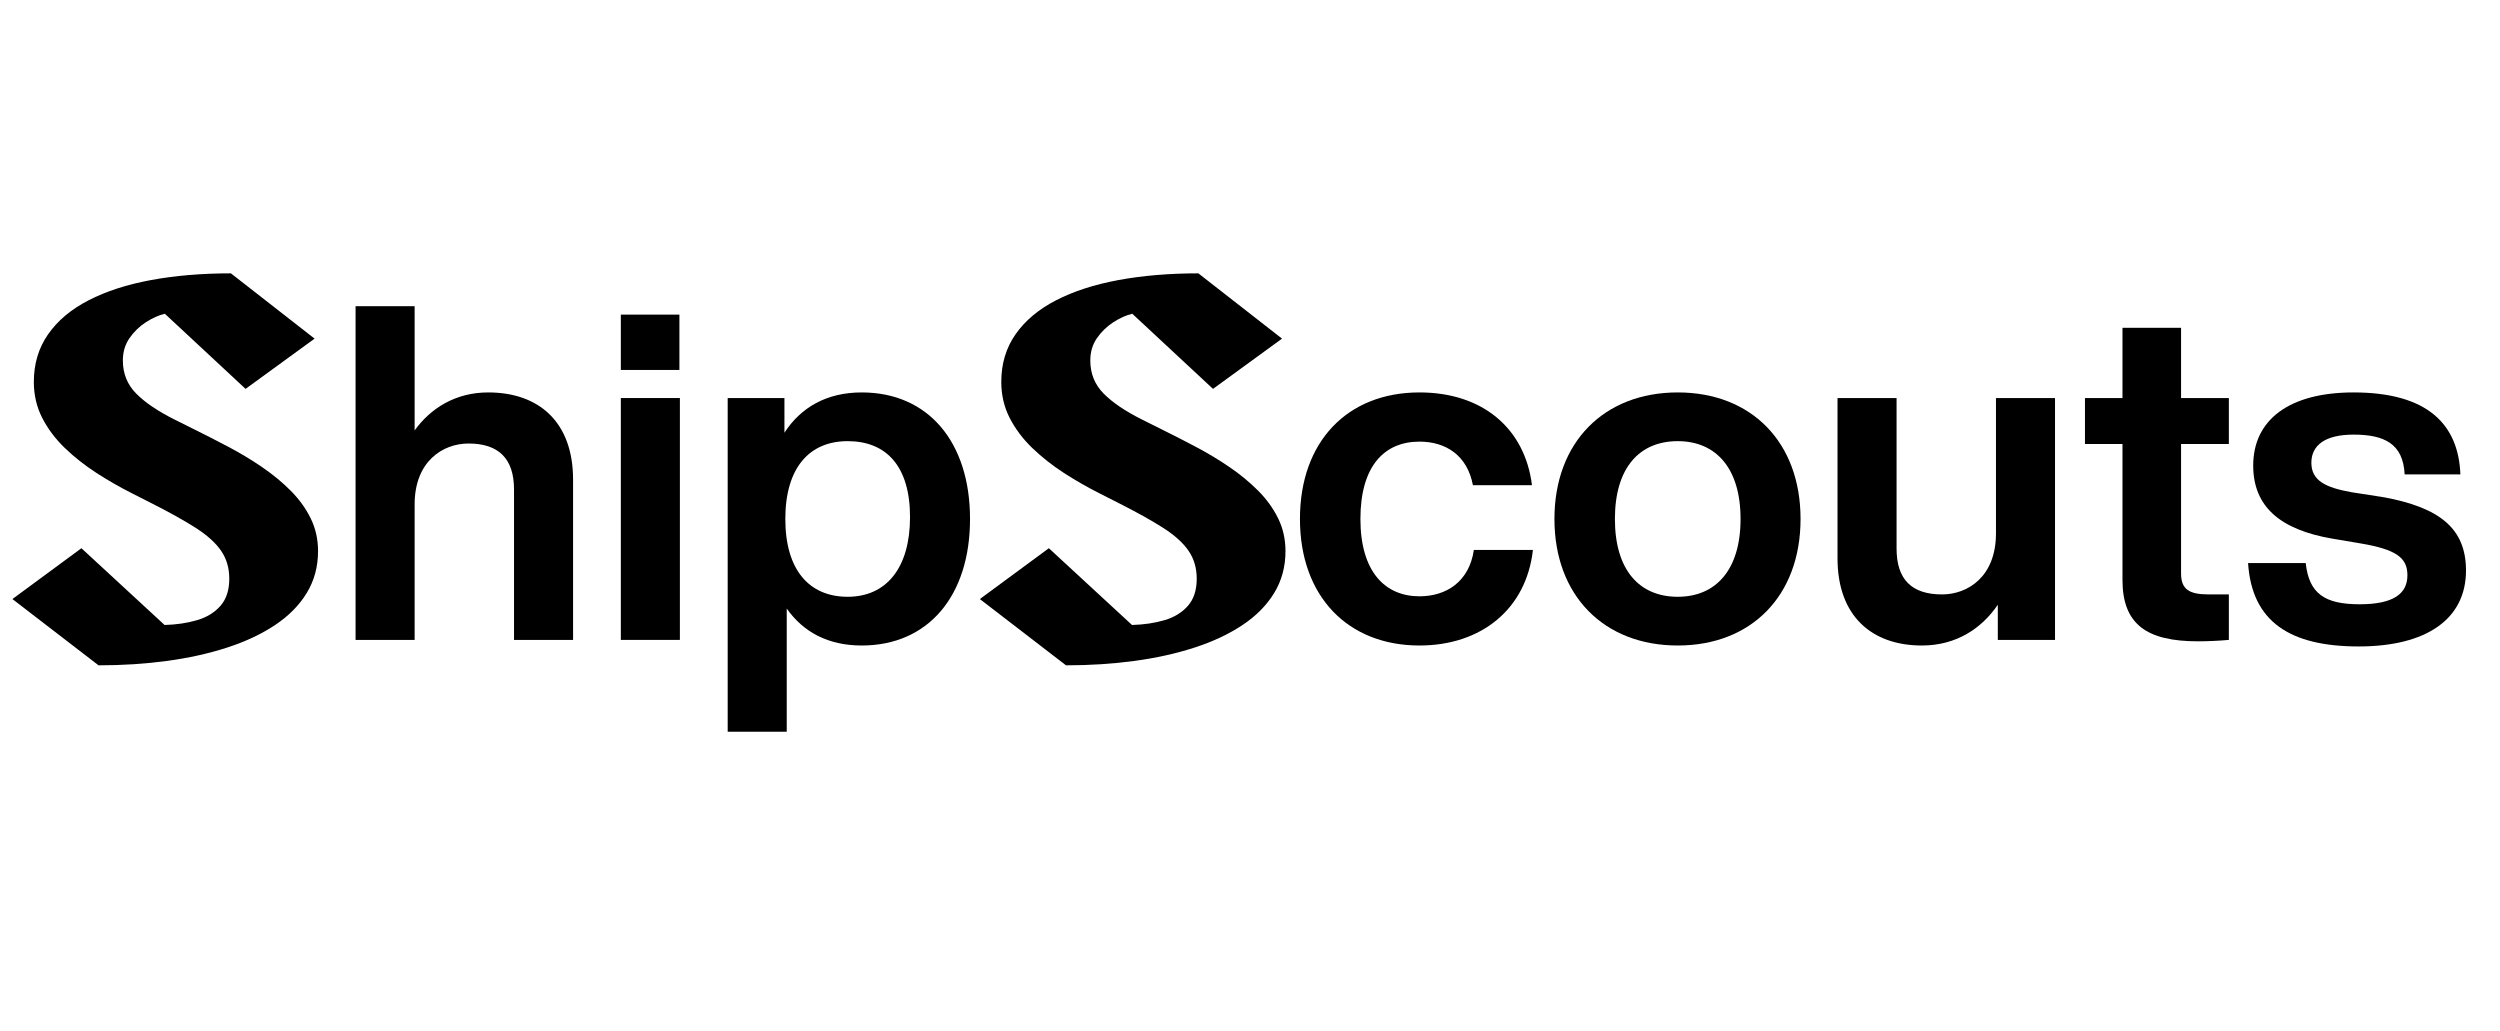 <svg xmlns="http://www.w3.org/2000/svg" xmlns:xlink="http://www.w3.org/1999/xlink" width="994" viewBox="0 0 745.5 307.5" height="410" preserveAspectRatio="xMidYMid meet"><defs><g></g></defs><g fill="#000000" fill-opacity="1"><g transform="translate(98.907, 190.819)"><g><path d="M 46.688 -73.797 C 36.891 -73.797 29.484 -69.047 24.734 -62.469 L 24.734 -99.516 L 7.125 -99.516 L 7.125 0 L 24.734 0 L 24.734 -40.391 C 24.734 -53.25 33.125 -58.562 40.812 -58.562 C 49.75 -58.562 54.375 -54.094 54.375 -44.859 L 54.375 0 L 71.984 0 L 71.984 -47.797 C 71.984 -64.984 61.781 -73.797 46.688 -73.797 Z M 46.688 -73.797 "></path></g></g></g><g fill="#000000" fill-opacity="1"><g transform="translate(178.007, 190.819)"><g><path d="M 24.594 -80.5 L 24.594 -97 L 7.125 -97 L 7.125 -80.5 Z M 24.734 0 L 24.734 -72.125 L 7.125 -72.125 L 7.125 0 Z M 24.734 0 "></path></g></g></g><g fill="#000000" fill-opacity="1"><g transform="translate(209.871, 190.819)"><g><path d="M 47.094 -73.797 C 36.625 -73.797 28.938 -69.328 24.047 -61.781 L 24.047 -72.125 L 7.125 -72.125 L 7.125 27.391 L 24.734 27.391 L 24.734 -9.359 C 29.625 -2.375 37.031 1.672 47.094 1.672 C 66.953 1.672 79.391 -13.141 79.391 -36.062 C 79.391 -58.984 66.953 -73.797 47.094 -73.797 Z M 42.906 -12.859 C 31.453 -12.859 24.312 -20.828 24.312 -36.062 C 24.312 -51.297 31.453 -59.266 42.906 -59.266 C 54.375 -59.266 61.5 -51.859 61.5 -36.625 C 61.5 -21.391 54.375 -12.859 42.906 -12.859 Z M 42.906 -12.859 "></path></g></g></g><g fill="#000000" fill-opacity="1"><g transform="translate(293.172, 190.819)"><g></g></g></g><g fill="#000000" fill-opacity="1"><g transform="translate(323.359, 190.819)"><g></g></g></g><g fill="#000000" fill-opacity="1"><g transform="translate(353.545, 190.819)"><g></g></g></g><g fill="#000000" fill-opacity="1"><g transform="translate(383.74, 190.819)"><g><path d="M 39.547 1.672 C 58 1.672 71.422 -9.219 73.375 -26.828 L 55.766 -26.828 C 54.375 -17.328 47.516 -13 39.547 -13 C 29.344 -13 21.938 -20.266 21.938 -36.062 C 21.938 -51.859 29.078 -59.125 39.547 -59.125 C 47.375 -59.125 53.812 -55.062 55.484 -46.125 L 73.094 -46.125 C 71 -63.031 58.422 -73.797 39.547 -73.797 C 18.031 -73.797 3.906 -59.125 3.906 -36.062 C 3.906 -13 18.172 1.672 39.547 1.672 Z M 39.547 1.672 "></path></g></g></g><g fill="#000000" fill-opacity="1"><g transform="translate(459.627, 190.819)"><g><path d="M 40.672 1.672 C 62.609 1.672 77.297 -13.141 77.297 -36.062 C 77.297 -58.984 62.609 -73.797 40.672 -73.797 C 18.734 -73.797 3.906 -58.984 3.906 -36.062 C 3.906 -13.141 18.734 1.672 40.672 1.672 Z M 40.672 -12.859 C 29.219 -12.859 21.938 -20.828 21.938 -36.062 C 21.938 -51.297 29.219 -59.266 40.672 -59.266 C 52 -59.266 59.406 -51.297 59.406 -36.062 C 59.406 -20.828 52 -12.859 40.672 -12.859 Z M 40.672 -12.859 "></path></g></g></g><g fill="#000000" fill-opacity="1"><g transform="translate(540.823, 190.819)"><g><path d="M 54.375 -31.734 C 54.375 -18.875 45.984 -13.562 38.297 -13.562 C 29.219 -13.562 24.734 -18.031 24.734 -27.25 L 24.734 -72.125 L 7.125 -72.125 L 7.125 -24.312 C 7.125 -7.125 17.328 1.672 32.281 1.672 C 42.625 1.672 50.172 -3.5 54.922 -10.484 L 54.922 0 L 71.984 0 L 71.984 -72.125 L 54.375 -72.125 Z M 54.375 -31.734 "></path></g></g></g><g fill="#000000" fill-opacity="1"><g transform="translate(619.924, 190.819)"><g><path d="M 44.719 -72.125 L 30.469 -72.125 L 30.469 -93.078 L 13 -93.078 L 13 -72.125 L 1.812 -72.125 L 1.812 -58.422 L 13 -58.422 L 13 -17.891 C 13 -4.609 20.266 0.422 35.5 0.422 C 38.297 0.422 41.656 0.281 44.719 0 L 44.719 -13.562 L 38.719 -13.562 C 32.844 -13.562 30.469 -15.094 30.469 -19.844 L 30.469 -58.422 L 44.719 -58.422 Z M 44.719 -72.125 "></path></g></g></g><g fill="#000000" fill-opacity="1"><g transform="translate(667.86, 190.819)"><g><path d="M 35.5 1.953 C 55.625 1.953 67.5 -6.156 67.5 -20.688 C 67.5 -33.125 59.812 -39.547 42.484 -42.625 L 33.406 -44.031 C 25.578 -45.422 21.391 -47.516 21.391 -52.828 C 21.391 -58 25.438 -61.219 33.969 -61.219 C 43.047 -61.219 48.781 -58.562 49.203 -49.344 L 65.828 -49.344 C 65.266 -64.156 56.188 -73.797 33.969 -73.797 C 14.672 -73.797 4.047 -65.547 4.047 -52 C 4.047 -39.688 12.156 -32.844 27.672 -30.188 L 35.922 -28.797 C 46.828 -26.969 50.031 -24.453 50.031 -19.281 C 50.031 -13.844 45.984 -10.625 35.781 -10.625 C 25.297 -10.625 20.688 -13.844 19.703 -22.922 L 2.516 -22.922 C 3.641 -5.453 14.953 1.953 35.5 1.953 Z M 35.5 1.953 "></path></g></g></g><g fill="#000000" fill-opacity="1"><g transform="translate(288.848, 196.496)"><g><path d="M 29.031 1.906 L 3.344 -17.859 L 23.922 -33.016 L 48.719 -10.125 C 52.281 -10.227 55.508 -10.707 58.406 -11.562 C 61.301 -12.414 63.625 -13.836 65.375 -15.828 C 67.133 -17.816 68.016 -20.516 68.016 -23.922 C 68.016 -27.109 67.203 -29.883 65.578 -32.25 C 63.961 -34.613 61.426 -36.898 57.969 -39.109 C 54.508 -41.316 50.047 -43.801 44.578 -46.562 L 38.906 -49.438 C 35.344 -51.238 31.832 -53.254 28.375 -55.484 C 24.926 -57.723 21.789 -60.195 18.969 -62.906 C 16.156 -65.625 13.91 -68.613 12.234 -71.875 C 10.566 -75.145 9.734 -78.723 9.734 -82.609 C 9.734 -88.023 11.156 -92.766 14 -96.828 C 16.844 -100.898 20.867 -104.273 26.078 -106.953 C 31.285 -109.641 37.488 -111.648 44.688 -112.984 C 51.895 -114.316 59.832 -114.984 68.5 -114.984 L 93.453 -95.516 L 72.875 -80.531 L 48.797 -102.938 C 46.992 -102.508 45.117 -101.672 43.172 -100.422 C 41.234 -99.172 39.598 -97.586 38.266 -95.672 C 36.941 -93.766 36.281 -91.535 36.281 -88.984 C 36.281 -85.098 37.609 -81.812 40.266 -79.125 C 42.922 -76.445 46.75 -73.859 51.75 -71.359 L 57.172 -68.656 C 60.629 -66.945 64.125 -65.16 67.656 -63.297 C 71.188 -61.441 74.547 -59.426 77.734 -57.25 C 80.93 -55.07 83.789 -52.719 86.312 -50.188 C 88.832 -47.664 90.82 -44.914 92.281 -41.938 C 93.75 -38.957 94.484 -35.691 94.484 -32.141 C 94.484 -27.516 93.363 -23.363 91.125 -19.688 C 88.895 -16.02 85.75 -12.832 81.688 -10.125 C 77.625 -7.414 72.852 -5.172 67.375 -3.391 C 61.895 -1.609 55.91 -0.281 49.422 0.594 C 42.941 1.469 36.145 1.906 29.031 1.906 Z M 29.031 1.906 "></path></g></g></g><g fill="#000000" fill-opacity="1"><g transform="translate(0.356, 196.496)"><g><path d="M 29.031 1.906 L 3.344 -17.859 L 23.922 -33.016 L 48.719 -10.125 C 52.281 -10.227 55.508 -10.707 58.406 -11.562 C 61.301 -12.414 63.625 -13.836 65.375 -15.828 C 67.133 -17.816 68.016 -20.516 68.016 -23.922 C 68.016 -27.109 67.203 -29.883 65.578 -32.25 C 63.961 -34.613 61.426 -36.898 57.969 -39.109 C 54.508 -41.316 50.047 -43.801 44.578 -46.562 L 38.906 -49.438 C 35.344 -51.238 31.832 -53.254 28.375 -55.484 C 24.926 -57.723 21.789 -60.195 18.969 -62.906 C 16.156 -65.625 13.91 -68.613 12.234 -71.875 C 10.566 -75.145 9.734 -78.723 9.734 -82.609 C 9.734 -88.023 11.156 -92.766 14 -96.828 C 16.844 -100.898 20.867 -104.273 26.078 -106.953 C 31.285 -109.641 37.488 -111.648 44.688 -112.984 C 51.895 -114.316 59.832 -114.984 68.5 -114.984 L 93.453 -95.516 L 72.875 -80.531 L 48.797 -102.938 C 46.992 -102.508 45.117 -101.672 43.172 -100.422 C 41.234 -99.172 39.598 -97.586 38.266 -95.672 C 36.941 -93.766 36.281 -91.535 36.281 -88.984 C 36.281 -85.098 37.609 -81.812 40.266 -79.125 C 42.922 -76.445 46.75 -73.859 51.75 -71.359 L 57.172 -68.656 C 60.629 -66.945 64.125 -65.16 67.656 -63.297 C 71.188 -61.441 74.547 -59.426 77.734 -57.25 C 80.93 -55.07 83.789 -52.719 86.312 -50.188 C 88.832 -47.664 90.82 -44.914 92.281 -41.938 C 93.75 -38.957 94.484 -35.691 94.484 -32.141 C 94.484 -27.516 93.363 -23.363 91.125 -19.688 C 88.895 -16.02 85.75 -12.832 81.688 -10.125 C 77.625 -7.414 72.852 -5.172 67.375 -3.391 C 61.895 -1.609 55.91 -0.281 49.422 0.594 C 42.941 1.469 36.145 1.906 29.031 1.906 Z M 29.031 1.906 "></path></g></g></g></svg>